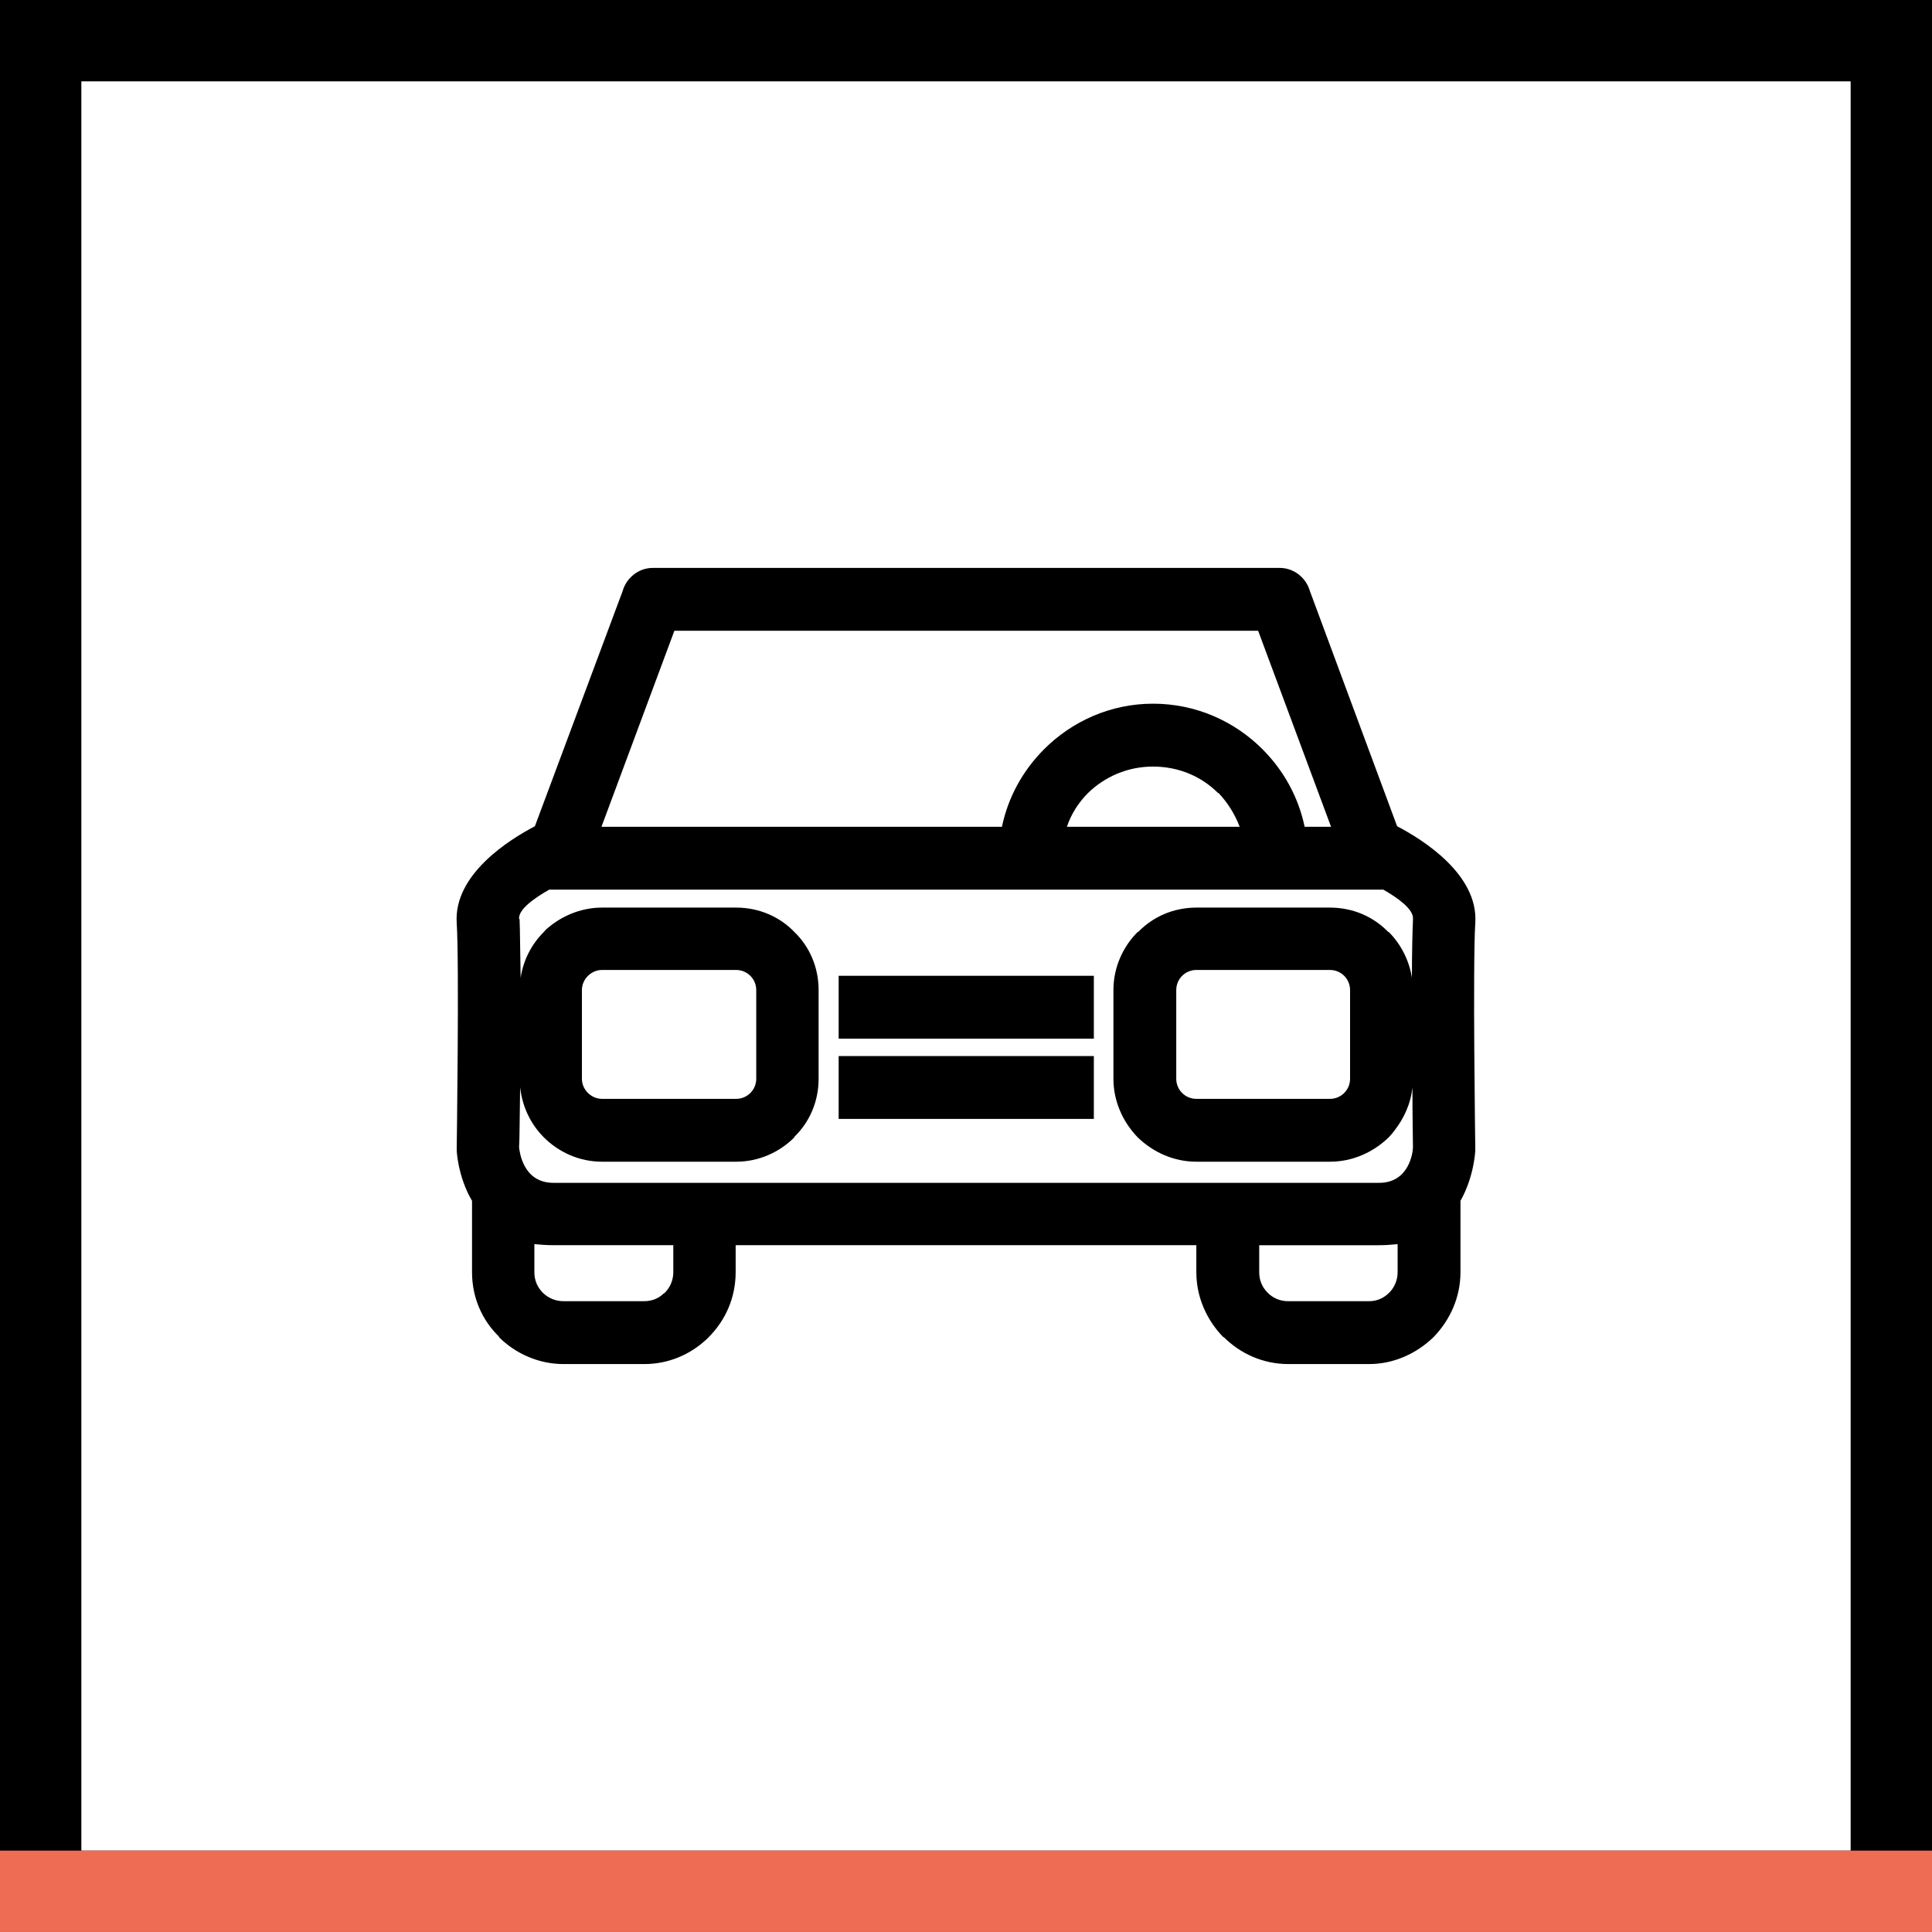 <svg xmlns="http://www.w3.org/2000/svg" xmlns:xlink="http://www.w3.org/1999/xlink" id="Layer_1" x="0px" y="0px" width="103.663px" height="103.663px" viewBox="-346.817 -82.817 103.663 103.663" xml:space="preserve"><g>	<path fill-rule="evenodd" clip-rule="evenodd" d="M-346.817-82.817h103.663V20.846h-103.663V-82.817z M-342.452-78.452h94.933   V16.48h-94.933V-78.452z"></path>	<rect x="-346.817" y="16.48" fill-rule="evenodd" clip-rule="evenodd" fill="#EE6C53" width="103.663" height="4.365"></rect></g><g>	<path fill-rule="evenodd" clip-rule="evenodd" d="M-275.455-30.773h-7.172c-0.595,0-1.077,0.481-1.077,1.077v4.762   c0,0.596,0.482,1.077,1.077,1.077h7.172c0.595,0,1.077-0.481,1.077-1.077v-4.762C-274.378-30.292-274.86-30.773-275.455-30.773   L-275.455-30.773z M-293.058-38.455c0.34-1.616,1.134-3.033,2.268-4.167l0,0c1.502-1.502,3.572-2.438,5.839-2.438   c2.296,0,4.365,0.936,5.868,2.438l0,0c1.134,1.134,1.928,2.551,2.268,4.167h1.417l-3.912-10.517h-15.676h-15.647l-3.912,10.517   h19.559H-293.058z M-280.302-38.455c-0.255-0.68-0.652-1.304-1.134-1.814h-0.028c-0.879-0.879-2.098-1.417-3.487-1.417   c-1.361,0-2.58,0.539-3.487,1.417l0,0c-0.51,0.51-0.907,1.134-1.134,1.814H-280.302z M-272.592-35.082h-22.394h-22.365   c-0.794,0.454-1.644,1.049-1.616,1.559l0.028,0.028c0.028,0.596,0.028,1.758,0.057,3.146c0.142-0.964,0.595-1.814,1.247-2.466   c0.114-0.142,0.227-0.227,0.369-0.34c0.765-0.595,1.729-0.964,2.75-0.964h7.2c1.219,0,2.324,0.482,3.118,1.304l0,0   c0.822,0.793,1.304,1.899,1.304,3.118v4.762c0,1.219-0.482,2.325-1.304,3.118l0,0v0.028c-0.794,0.794-1.899,1.304-3.118,1.304h-7.2   c-1.219,0-2.324-0.51-3.118-1.304c-0.708-0.708-1.162-1.644-1.275-2.693c-0.028,1.644-0.028,2.92-0.057,3.232   c0.028,0.198,0.198,1.899,1.842,1.899h22.139h22.167c1.644,0,1.814-1.701,1.814-1.899c0-0.312-0.028-1.588-0.028-3.232   c-0.085,0.879-0.454,1.672-0.963,2.325c-0.085,0.113-0.199,0.255-0.312,0.368c-0.822,0.794-1.928,1.304-3.146,1.304h-7.172   c-1.219,0-2.324-0.51-3.146-1.304c-0.793-0.822-1.304-1.927-1.304-3.146v-4.762c0-1.219,0.51-2.325,1.304-3.118l0,0h0.029   c0.793-0.822,1.899-1.304,3.118-1.304h7.172c1.219,0,2.324,0.482,3.118,1.304h0.028c0.652,0.652,1.105,1.53,1.247,2.466   c0-1.36,0.028-2.522,0.057-3.146v-0.028C-270.977-34.033-271.798-34.628-272.592-35.082L-272.592-35.082z M-279.253-16.005v1.446   c0,0.454,0.17,0.822,0.454,1.105l0,0c0.283,0.284,0.652,0.454,1.105,0.454h4.337c0.425,0,0.793-0.17,1.077-0.454l0,0l0,0   c0.284-0.283,0.454-0.68,0.454-1.105v-1.502c-0.312,0.028-0.624,0.057-0.992,0.057H-279.253z M-268.454-18.386v3.827   c0,1.361-0.567,2.58-1.446,3.487l0,0c-0.907,0.878-2.126,1.445-3.458,1.445h-4.337c-1.361,0-2.58-0.567-3.458-1.445h-0.028   c-0.879-0.907-1.446-2.126-1.446-3.487v-1.446h-12.359h-12.359v1.446c0,1.361-0.539,2.58-1.446,3.487l-0.113,0.113   c-0.879,0.822-2.041,1.332-3.345,1.332h-4.337c-1.332,0-2.58-0.567-3.458-1.445v-0.029c-0.907-0.878-1.446-2.097-1.446-3.458   v-3.827c-0.766-1.304-0.822-2.693-0.822-2.693v-0.113c0-0.028,0.142-9.921,0-12.104l0,0c-0.17-2.608,2.835-4.479,4.195-5.188   l4.706-12.614c0.199-0.708,0.851-1.247,1.616-1.247h16.81h16.838c0.765,0,1.417,0.539,1.616,1.247l4.677,12.614   c1.36,0.708,4.365,2.58,4.195,5.188l0,0c-0.142,2.183,0,12.076,0,12.104v0.113C-267.66-21.079-267.716-19.69-268.454-18.386   L-268.454-18.386z M-318.145-16.062v1.502c0,0.454,0.17,0.822,0.454,1.105l0,0c0.284,0.284,0.68,0.454,1.105,0.454h4.337   c0.397,0,0.766-0.142,1.021-0.397l0.085-0.057c0.283-0.283,0.453-0.68,0.453-1.105v-1.446h-6.435   C-317.493-16.005-317.833-16.033-318.145-16.062L-318.145-16.062z M-294.986-26.153h6.86v3.373h-6.86h-6.832v-3.373H-294.986z    M-294.986-30.461h6.86v3.373h-6.86h-6.832v-3.373H-294.986z M-314.517-30.773h7.2c0.595,0,1.077,0.481,1.077,1.077v4.762   c0,0.596-0.482,1.077-1.077,1.077h-7.2c-0.567,0-1.077-0.481-1.077-1.077v-4.762C-315.594-30.292-315.083-30.773-314.517-30.773   L-314.517-30.773z"></path></g></svg>